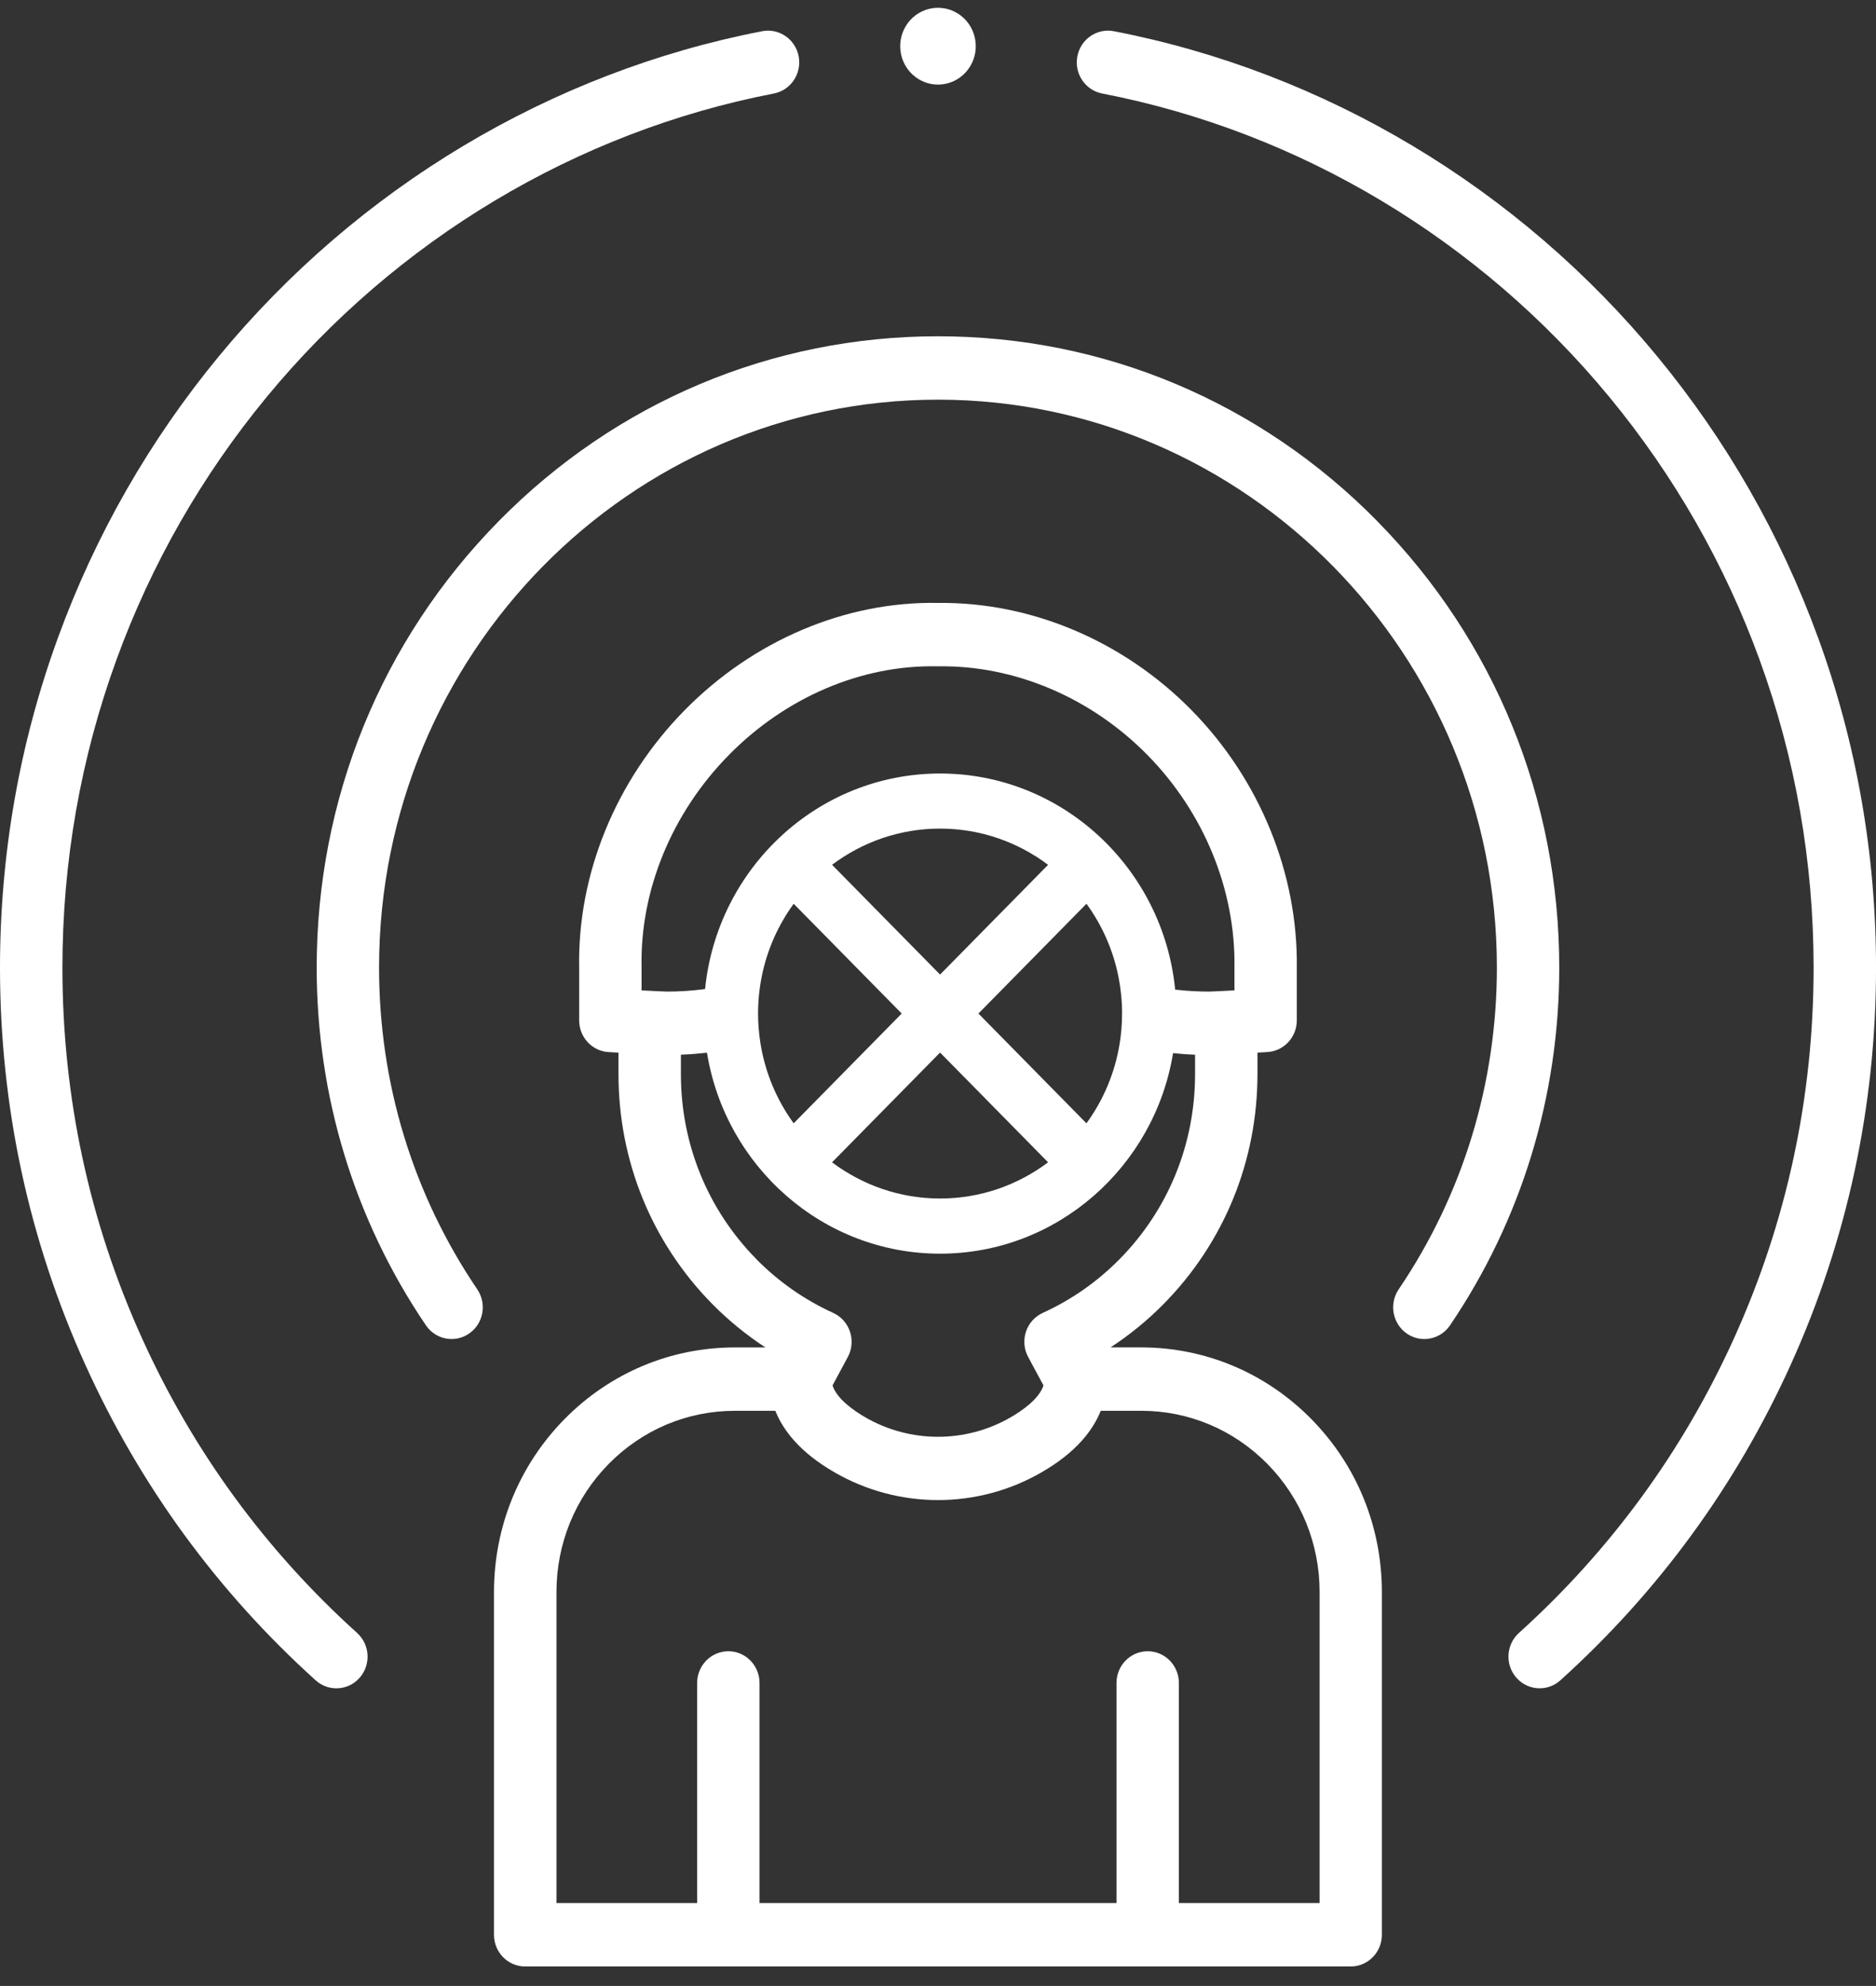 <svg xmlns="http://www.w3.org/2000/svg" width="69" height="73" viewBox="0 0 69 73" fill="none"><rect x="0" y="0" width="69" height="73" fill="#333333" stroke="none"/><g id="Group 77"><path id="Vector" d="M41.969 49.528H40.847C41.553 49.066 42.211 48.531 42.809 47.922C45.028 45.667 46.25 42.67 46.25 39.483V38.692C46.4 38.684 46.526 38.677 46.613 38.672C47.221 38.637 47.697 38.127 47.697 37.508V35.575C47.743 32.106 46.334 28.655 43.828 26.107C41.321 23.558 37.92 22.122 34.504 22.163C31.112 22.096 27.715 23.534 25.183 26.105C22.649 28.679 21.236 32.131 21.302 35.579V37.509C21.302 38.127 21.777 38.638 22.385 38.673C22.472 38.678 22.599 38.685 22.748 38.693V39.484C22.748 42.671 23.97 45.668 26.189 47.924C26.789 48.532 27.445 49.068 28.151 49.529H27.029C24.664 49.529 22.439 50.465 20.763 52.164C19.091 53.862 18.169 56.122 18.169 58.526V71.12C18.169 71.763 18.683 72.285 19.316 72.285H49.679C50.312 72.285 50.826 71.763 50.826 71.12V58.526C50.826 56.122 49.905 53.862 48.232 52.163C46.557 50.464 44.333 49.528 41.967 49.528H41.969ZM26.807 27.753C28.904 25.623 31.7 24.433 34.477 24.493C34.49 24.493 34.503 24.493 34.516 24.493C37.324 24.451 40.128 25.643 42.206 27.755C44.279 29.863 45.444 32.704 45.404 35.551C45.404 35.557 45.404 35.562 45.404 35.568V36.405C44.929 36.43 44.552 36.448 44.466 36.449C44.049 36.449 43.635 36.424 43.223 36.377C42.786 31.922 39.076 28.433 34.577 28.433C30.079 28.433 26.379 31.912 25.933 36.356C25.47 36.417 25.005 36.449 24.536 36.449C24.45 36.449 24.072 36.43 23.597 36.405V35.568C23.597 35.56 23.597 35.552 23.597 35.544C23.54 32.723 24.71 29.884 26.807 27.754V27.753ZM41.27 37.256C41.27 37.631 41.24 38 41.182 38.358C41.007 39.444 40.578 40.443 39.96 41.291L35.987 37.256L36.827 36.403L38.494 34.71L39.961 33.22C40.535 34.009 40.946 34.928 41.141 35.924C41.226 36.354 41.271 36.799 41.271 37.255L41.27 37.256ZM27.882 37.256C27.882 36.781 27.931 36.318 28.022 35.87C28.221 34.894 28.628 33.995 29.192 33.221L30.602 34.653L32.266 36.343L33.165 37.256L29.192 41.291C28.567 40.433 28.136 39.419 27.965 38.321C27.911 37.974 27.882 37.619 27.882 37.256ZM36.825 33.54L35.193 35.197L34.576 35.823L33.891 35.127L32.26 33.471L30.604 31.789C31.716 30.953 33.09 30.458 34.576 30.458C36.063 30.458 37.437 30.954 38.549 31.789L36.825 33.54ZM34.576 38.69L38.549 42.725C37.437 43.56 36.063 44.055 34.576 44.055C33.09 44.055 31.716 43.559 30.604 42.725L34.576 38.69ZM27.813 46.276C26.027 44.461 25.044 42.049 25.044 39.484V38.769C25.365 38.757 25.684 38.731 26.003 38.696C26.681 42.88 30.267 46.083 34.575 46.083C38.884 46.083 42.462 42.888 43.146 38.711C43.416 38.739 43.685 38.76 43.955 38.77V39.485C43.955 42.05 42.972 44.462 41.186 46.277C40.366 47.11 39.413 47.777 38.354 48.259C38.061 48.392 37.837 48.643 37.735 48.952C37.633 49.261 37.663 49.598 37.818 49.884C37.873 49.984 38.01 50.242 38.153 50.506L38.38 50.926C38.22 51.424 37.585 51.859 37.185 52.091C35.529 53.055 33.472 53.055 31.814 52.091C31.414 51.859 30.779 51.424 30.621 50.926C30.745 50.694 30.912 50.384 31.036 50.155L31.182 49.883C31.336 49.598 31.365 49.261 31.263 48.952C31.161 48.644 30.937 48.393 30.645 48.26C29.587 47.779 28.634 47.112 27.813 46.279V46.276ZM48.535 69.954H43.36V61.863C43.36 61.219 42.846 60.697 42.212 60.697C41.579 60.697 41.065 61.219 41.065 61.863V69.954H27.936V61.863C27.936 61.219 27.422 60.697 26.789 60.697C26.155 60.697 25.641 61.219 25.641 61.863V69.954H20.467V58.526C20.467 56.745 21.149 55.07 22.388 53.812C23.629 52.553 25.278 51.859 27.032 51.859H28.517C28.808 52.587 29.431 53.389 30.676 54.11C31.856 54.797 33.179 55.14 34.502 55.14C35.824 55.14 37.146 54.796 38.326 54.11C39.572 53.388 40.195 52.586 40.486 51.858H41.971C43.724 51.858 45.373 52.552 46.614 53.81C47.853 55.069 48.536 56.744 48.536 58.525V69.954L48.535 69.954Z" fill="white"></path><path id="Vector_2" d="M66.861 23.419C65.49 19.665 63.506 16.197 60.962 13.11C55.844 6.899 48.743 2.651 40.967 1.147C40.344 1.027 39.744 1.442 39.625 2.074C39.506 2.707 39.915 3.317 40.538 3.437C47.795 4.841 54.423 8.807 59.203 14.606C61.578 17.488 63.431 20.726 64.71 24.23C66.034 27.856 66.705 31.671 66.705 35.569C66.705 40.318 65.721 44.901 63.779 49.19C61.903 53.334 59.24 56.98 55.867 60.024C55.393 60.451 55.35 61.188 55.771 61.668C55.998 61.928 56.313 62.059 56.629 62.059C56.9 62.059 57.172 61.962 57.39 61.766C61.003 58.506 63.854 54.602 65.864 50.163C67.945 45.567 69.001 40.657 69.001 35.568C69.001 31.393 68.282 27.305 66.862 23.418L66.861 23.419Z" fill="white"></path><path id="Vector_3" d="M13.134 60.024C9.76 56.98 7.098 53.334 5.222 49.19C3.28 44.902 2.296 40.319 2.296 35.57C2.296 31.672 2.967 27.857 4.291 24.23C5.57 20.726 7.424 17.488 9.798 14.606C14.577 8.807 21.206 4.841 28.463 3.437C29.086 3.317 29.494 2.707 29.376 2.074C29.257 1.442 28.657 1.027 28.034 1.147C20.258 2.651 13.157 6.899 8.039 13.11C5.495 16.196 3.511 19.665 2.14 23.419C0.719 27.306 0 31.395 0 35.57C0 40.658 1.056 45.568 3.137 50.164C5.147 54.603 7.997 58.507 11.611 61.767C11.829 61.964 12.102 62.06 12.372 62.06C12.688 62.06 13.004 61.929 13.23 61.669C13.651 61.188 13.608 60.451 13.134 60.025V60.024Z" fill="white"></path><path id="Vector_4" d="M34.819 3.072C35.566 2.893 36.029 2.132 35.852 1.374C35.676 0.615 34.928 0.145 34.181 0.324C33.434 0.503 32.971 1.263 33.147 2.022C33.324 2.781 34.072 3.251 34.819 3.072Z" fill="white"></path><path id="Vector_5" d="M50.659 19.159C46.343 14.774 40.605 12.361 34.5 12.361C28.395 12.361 22.658 14.775 18.341 19.159C14.025 23.542 11.648 29.37 11.648 35.569C11.648 40.294 13.036 44.84 15.665 48.716C16.024 49.246 16.738 49.38 17.26 49.015C17.782 48.65 17.914 47.925 17.555 47.395C15.191 43.909 13.942 39.82 13.942 35.569C13.942 24.057 23.163 14.691 34.499 14.691C45.834 14.691 55.056 24.058 55.056 35.569C55.056 39.82 53.806 43.909 51.443 47.395C51.084 47.925 51.216 48.65 51.737 49.015C51.936 49.154 52.162 49.221 52.387 49.221C52.752 49.221 53.11 49.044 53.333 48.716C55.96 44.84 57.35 40.294 57.35 35.569C57.35 29.37 54.973 23.542 50.657 19.159H50.659Z" fill="white"></path></g></svg>